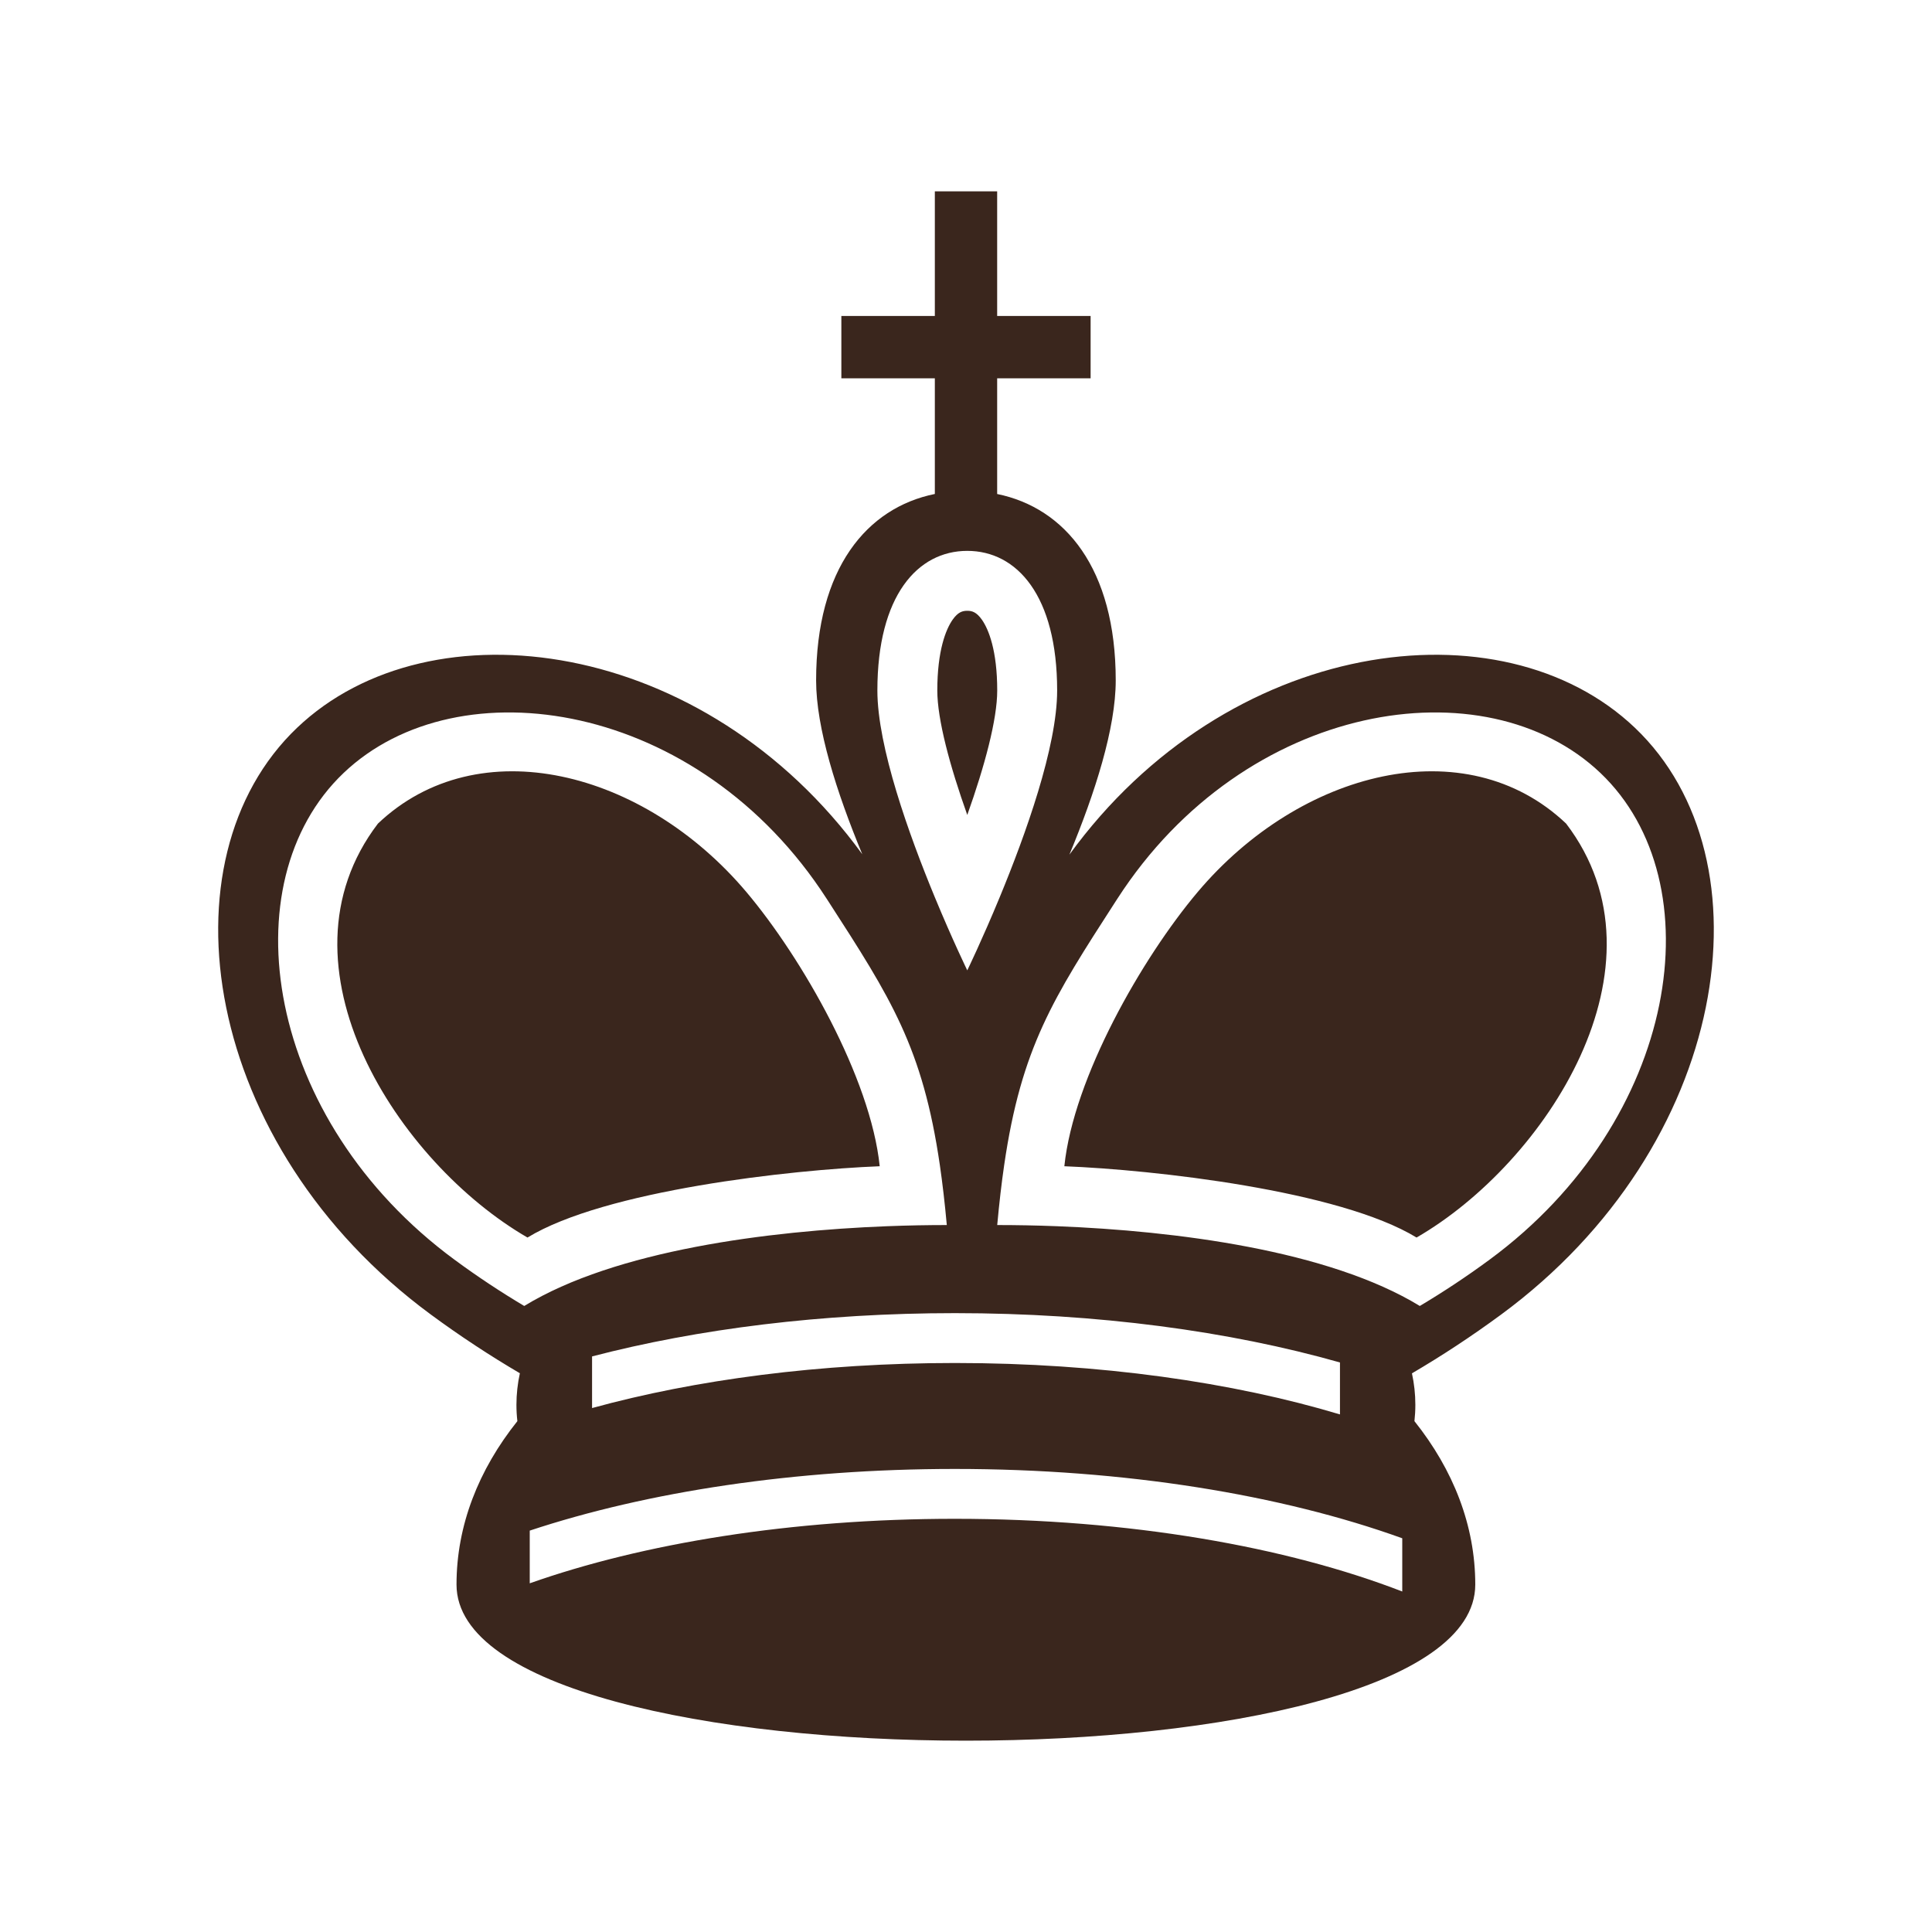 <svg width="62" height="62" viewBox="0 0 62 62" fill="none" xmlns="http://www.w3.org/2000/svg">
<path fill-rule="evenodd" clip-rule="evenodd" d="M30 6.14H32V10.14H34.999V12.14H32V15.853C34.174 16.296 35.805 18.237 35.805 21.836C35.805 23.365 35.147 25.431 34.318 27.427C39.372 20.465 48.176 19.27 52.466 23.355C56.913 27.589 55.515 36.777 48.178 42.182C47.23 42.88 46.27 43.51 45.311 44.072C45.383 44.403 45.42 44.74 45.42 45.082C45.42 45.258 45.41 45.433 45.391 45.606C46.636 47.167 47.343 48.953 47.343 50.851C47.343 57.53 14.65 57.53 14.65 50.851C14.65 48.953 15.357 47.167 16.603 45.606C16.583 45.433 16.573 45.258 16.573 45.082C16.573 44.739 16.611 44.401 16.683 44.069C15.726 43.507 14.768 42.879 13.822 42.182C6.485 36.777 5.087 27.589 9.534 23.355C13.821 19.273 22.616 20.463 27.671 27.413C26.845 25.421 26.19 23.361 26.19 21.836C26.19 18.235 27.823 16.293 30 15.852V12.14H27V10.14H30V6.14ZM19 45.186C22.305 44.278 26.309 43.74 30.646 43.74C35.301 43.74 39.57 44.36 43.001 45.39V43.723C39.464 42.718 35.204 42.14 30.646 42.14C26.386 42.14 22.389 42.645 19 43.529V45.186ZM17 50.81C20.625 49.53 25.391 48.74 30.644 48.74C36.253 48.74 41.301 49.641 45 51.073V49.365C41.127 47.968 36.099 47.14 30.644 47.14C25.513 47.14 20.765 47.872 17 49.119V50.81ZM32.084 28.787C32.91 26.789 33.925 23.965 33.925 22.159C33.925 19.113 32.634 17.678 31.041 17.678C29.448 17.678 28.156 19.113 28.156 22.159C28.156 23.965 29.171 26.789 29.997 28.787C30.563 30.157 31.041 31.14 31.041 31.14C31.041 31.14 31.518 30.157 32.084 28.787ZM30.161 37.39C30.246 37.974 30.32 38.611 30.384 39.313C29.791 39.313 29.142 39.324 28.456 39.351C24.675 39.499 19.755 40.119 16.823 41.91C16.074 41.464 15.323 40.969 14.583 40.423C8.497 35.94 7.337 28.319 11.026 24.806C14.715 21.294 22.427 22.488 26.527 28.839L26.594 28.942C28.581 32.02 29.611 33.616 30.161 37.39ZM32.002 39.313C32.066 38.611 32.14 37.974 32.225 37.39C32.775 33.616 33.805 32.02 35.792 28.942L35.859 28.839C39.959 22.488 47.671 21.294 51.36 24.806C55.048 28.319 53.889 35.94 47.803 40.423C47.062 40.969 46.312 41.464 45.563 41.91C42.631 40.119 37.711 39.499 33.93 39.351C33.244 39.324 32.595 39.313 32.002 39.313ZM31.041 26.153C31.599 24.585 32.002 23.09 32.002 22.159C32.002 20.877 31.726 20.193 31.509 19.885C31.335 19.639 31.191 19.601 31.041 19.601C30.89 19.601 30.746 19.639 30.572 19.885C30.355 20.193 30.079 20.877 30.079 22.159C30.079 23.09 30.483 24.585 31.041 26.153ZM28.231 37.426C25.375 37.538 19.405 38.201 16.928 39.714C12.796 37.328 8.644 30.996 12.129 26.429C15.351 23.372 20.66 24.723 23.954 28.628C25.739 30.745 27.939 34.59 28.231 37.426ZM34.156 37.426C37.011 37.538 42.981 38.201 45.459 39.714C49.591 37.328 53.742 30.996 50.258 26.429C47.036 23.372 41.726 24.723 38.433 28.628C36.648 30.745 34.448 34.59 34.156 37.426Z" fill="#3A261D"/>
</svg>
